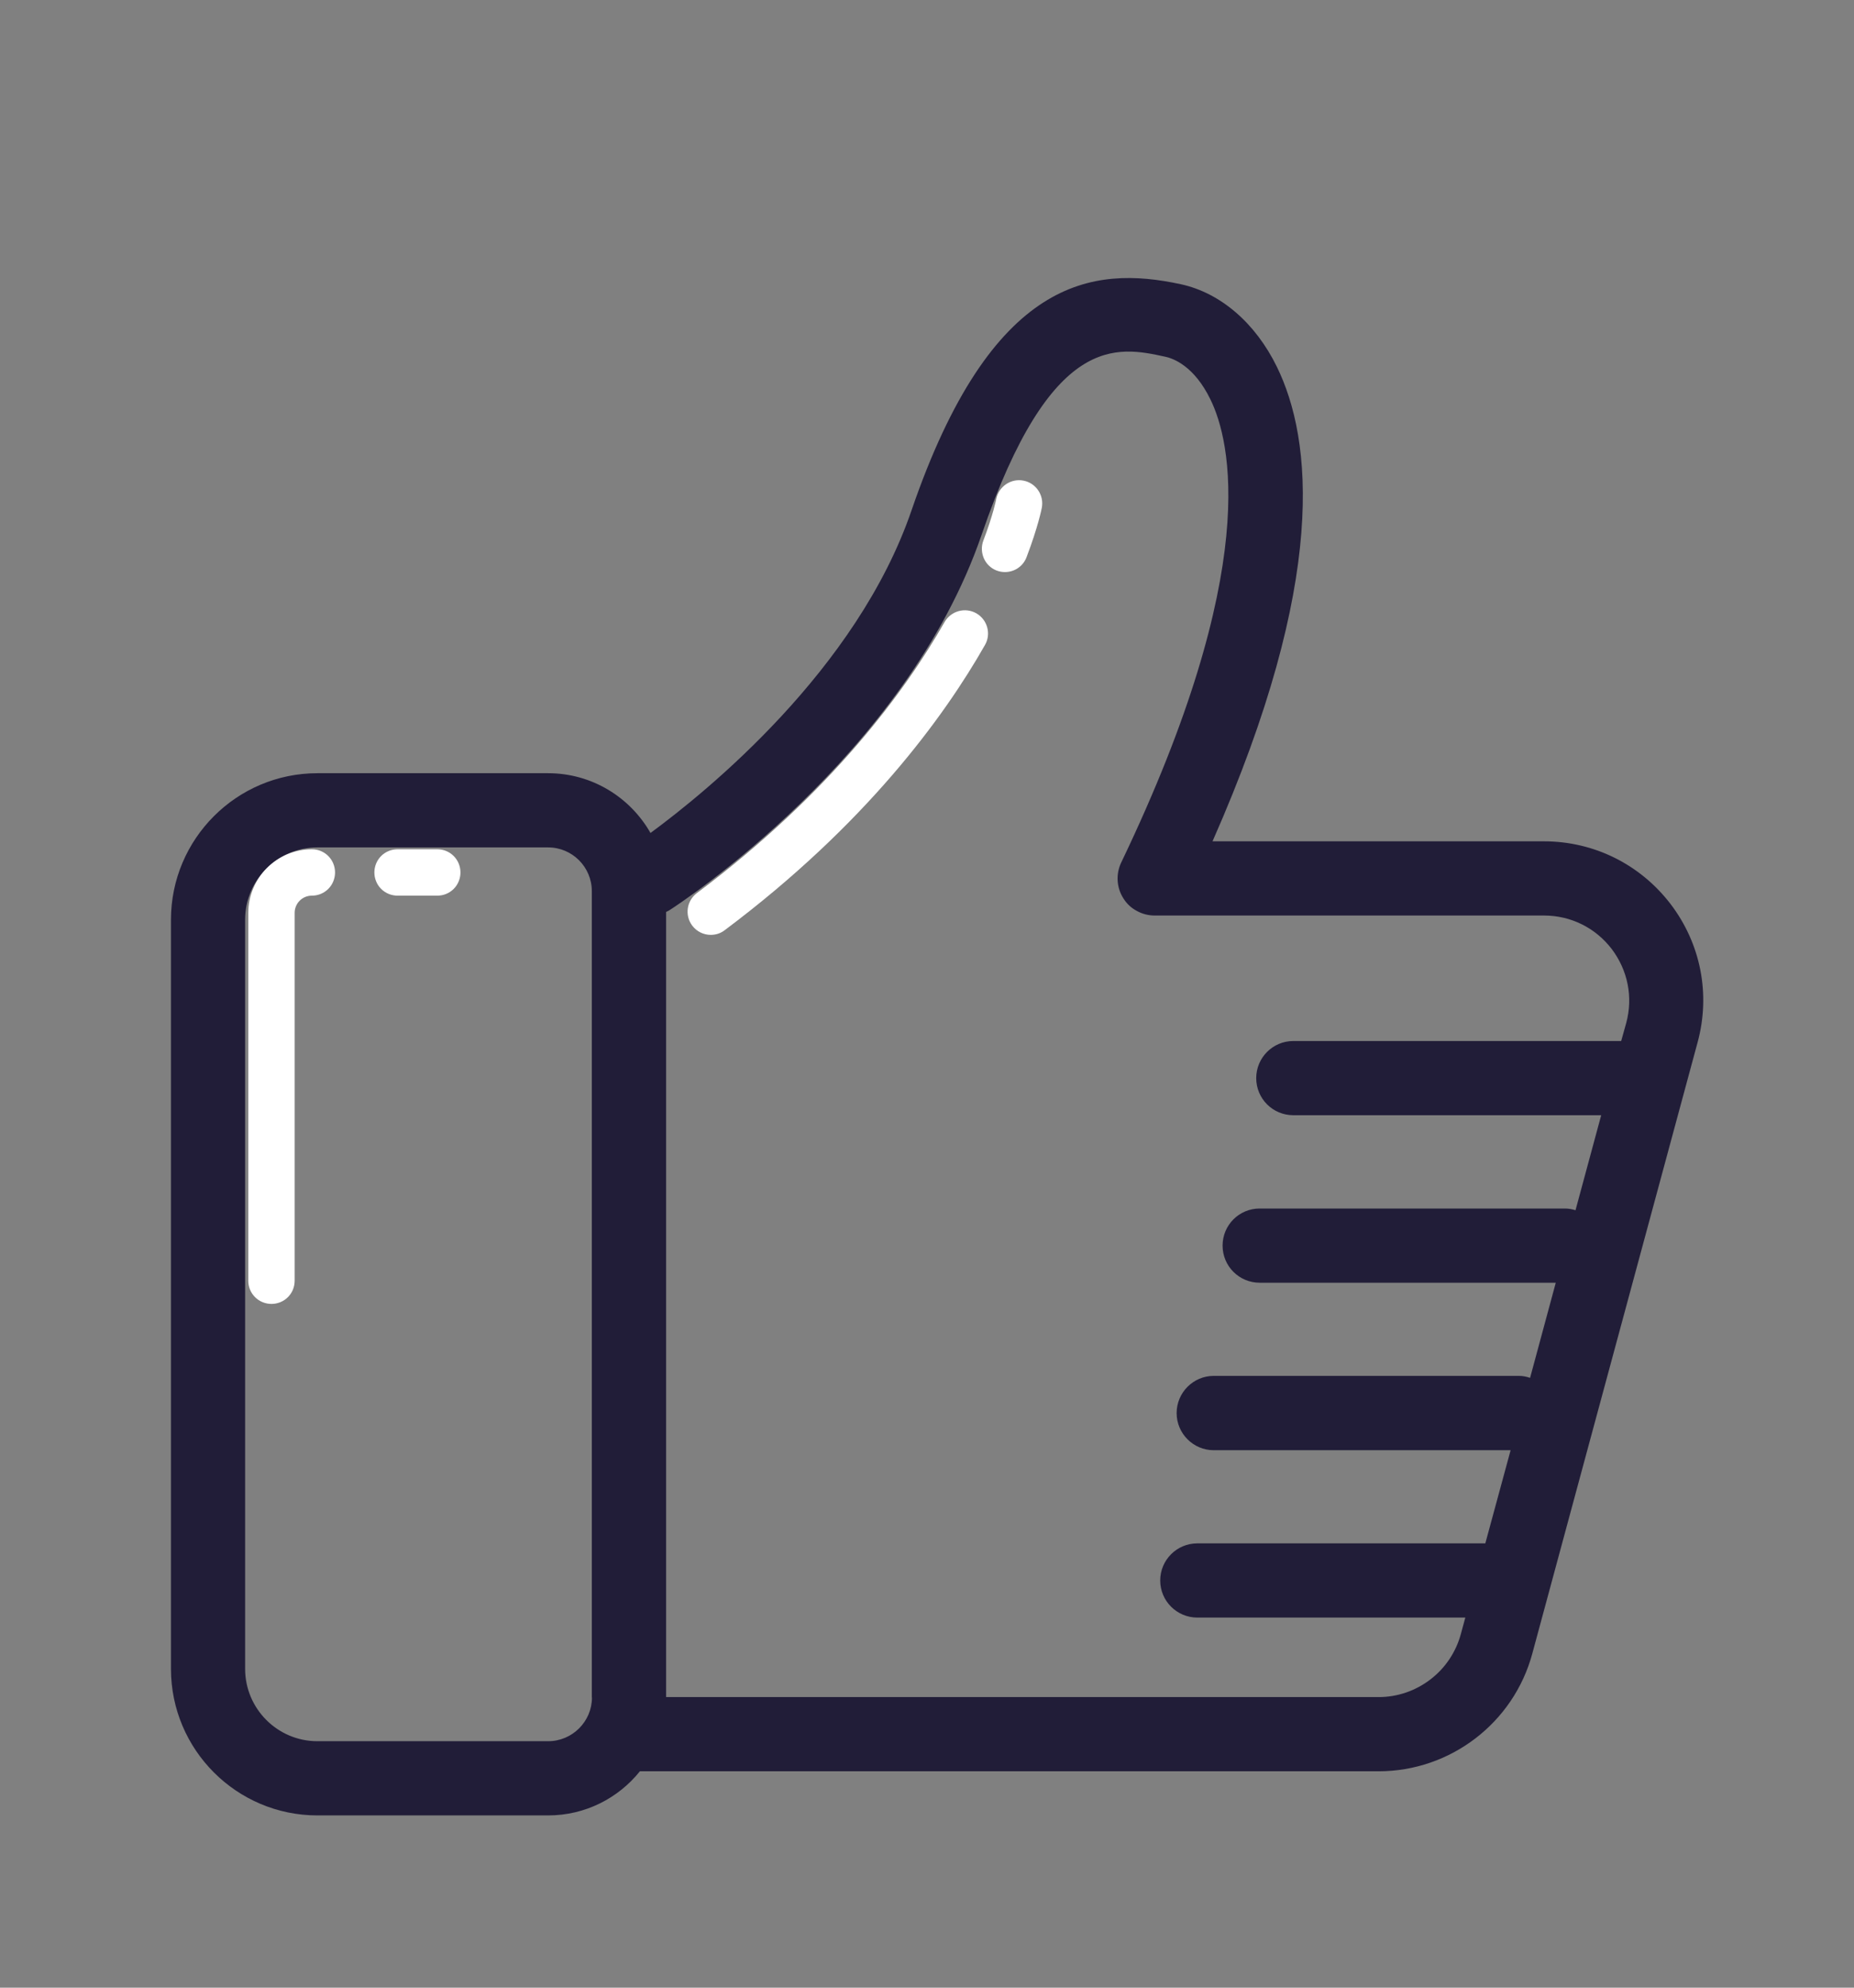 <svg width="14" height="15" viewBox="0 0 14 15" fill="none" xmlns="http://www.w3.org/2000/svg">
<rect x="0" y="0" width="14" height="15" fill="#808080" stroke="none"/>
<g id="&#231;&#130;&#185;&#232;&#181;&#158; 4">
<path id="Vector" d="M12.614 6.821C12.384 6.522 12.036 6.349 11.658 6.349H9.156C10.028 4.375 9.91 3.316 9.642 2.768C9.48 2.437 9.216 2.21 8.917 2.145C8.25 2.001 7.487 2.091 6.883 3.852C6.47 5.057 5.334 5.976 4.912 6.286C4.759 6.017 4.47 5.835 4.139 5.835H2.397C1.787 5.835 1.291 6.331 1.291 6.941V12.594C1.291 13.204 1.787 13.7 2.397 13.7H4.139C4.419 13.7 4.669 13.57 4.832 13.367H10.41C10.952 13.367 11.43 13.002 11.571 12.478L12.819 7.866C12.918 7.502 12.843 7.121 12.614 6.821ZM4.47 12.81C4.47 12.992 4.321 13.14 4.139 13.14H2.397C2.096 13.14 1.851 12.895 1.851 12.594V6.941C1.851 6.64 2.096 6.395 2.397 6.395H4.139C4.321 6.395 4.469 6.543 4.469 6.725V12.81H4.47ZM10.411 12.807H5.03V6.882C5.038 6.878 5.047 6.874 5.055 6.869C5.128 6.823 6.84 5.705 7.413 4.034C7.938 2.506 8.436 2.613 8.799 2.692C8.861 2.705 9.018 2.763 9.14 3.014C9.293 3.325 9.531 4.289 8.467 6.508C8.425 6.595 8.431 6.697 8.482 6.778C8.507 6.819 8.542 6.852 8.584 6.874C8.625 6.897 8.672 6.909 8.719 6.909H11.659C11.861 6.909 12.047 7.001 12.17 7.161C12.292 7.322 12.333 7.525 12.28 7.72L12.242 7.856H9.766C9.611 7.856 9.486 7.982 9.486 8.136C9.486 8.291 9.611 8.416 9.766 8.416H12.091L11.897 9.133C11.871 9.125 11.845 9.12 11.817 9.12H9.512C9.357 9.12 9.232 9.245 9.232 9.4C9.232 9.555 9.357 9.68 9.512 9.68H11.748L11.554 10.398C11.528 10.389 11.5 10.383 11.47 10.383H9.165C9.011 10.383 8.885 10.509 8.885 10.664C8.885 10.818 9.011 10.944 9.165 10.944H11.407L11.216 11.647H9.041C8.887 11.647 8.761 11.772 8.761 11.927C8.761 12.082 8.887 12.207 9.041 12.207H11.065L11.031 12.332C10.994 12.468 10.913 12.589 10.801 12.674C10.689 12.76 10.552 12.807 10.411 12.807Z" fill="#211D38"/>
<path id="Vector_2" d="M5.367 7.055C5.314 7.055 5.262 7.031 5.227 6.985C5.169 6.907 5.185 6.798 5.262 6.74C6.28 5.978 6.841 5.207 7.133 4.694C7.181 4.61 7.288 4.581 7.372 4.628C7.456 4.676 7.486 4.783 7.438 4.867C7.13 5.409 6.538 6.222 5.472 7.02C5.441 7.044 5.404 7.055 5.367 7.055ZM7.589 4.317C7.569 4.317 7.548 4.314 7.527 4.306C7.484 4.29 7.449 4.257 7.43 4.215C7.411 4.172 7.409 4.124 7.425 4.081C7.5 3.884 7.523 3.766 7.523 3.765C7.532 3.72 7.559 3.68 7.597 3.654C7.636 3.628 7.683 3.618 7.728 3.627C7.823 3.645 7.885 3.737 7.867 3.832C7.866 3.837 7.839 3.976 7.752 4.204C7.726 4.274 7.66 4.317 7.589 4.317ZM2.05 9.84C2.004 9.84 1.959 9.822 1.926 9.789C1.893 9.756 1.875 9.712 1.875 9.665V6.889C1.875 6.625 2.091 6.409 2.355 6.409C2.402 6.409 2.446 6.427 2.479 6.46C2.512 6.493 2.53 6.538 2.53 6.584C2.53 6.63 2.512 6.675 2.479 6.708C2.446 6.741 2.402 6.759 2.355 6.759C2.283 6.759 2.225 6.817 2.225 6.889V9.665C2.225 9.712 2.207 9.756 2.174 9.789C2.141 9.822 2.096 9.84 2.05 9.84ZM3.302 6.759H3.002C2.956 6.759 2.911 6.741 2.878 6.708C2.845 6.675 2.827 6.63 2.827 6.584C2.827 6.538 2.845 6.493 2.878 6.46C2.911 6.427 2.956 6.409 3.002 6.409H3.302C3.349 6.409 3.393 6.427 3.426 6.46C3.459 6.493 3.477 6.538 3.477 6.584C3.477 6.63 3.459 6.675 3.426 6.708C3.393 6.741 3.349 6.759 3.302 6.759Z" fill="white"/>
</g>
</svg>
